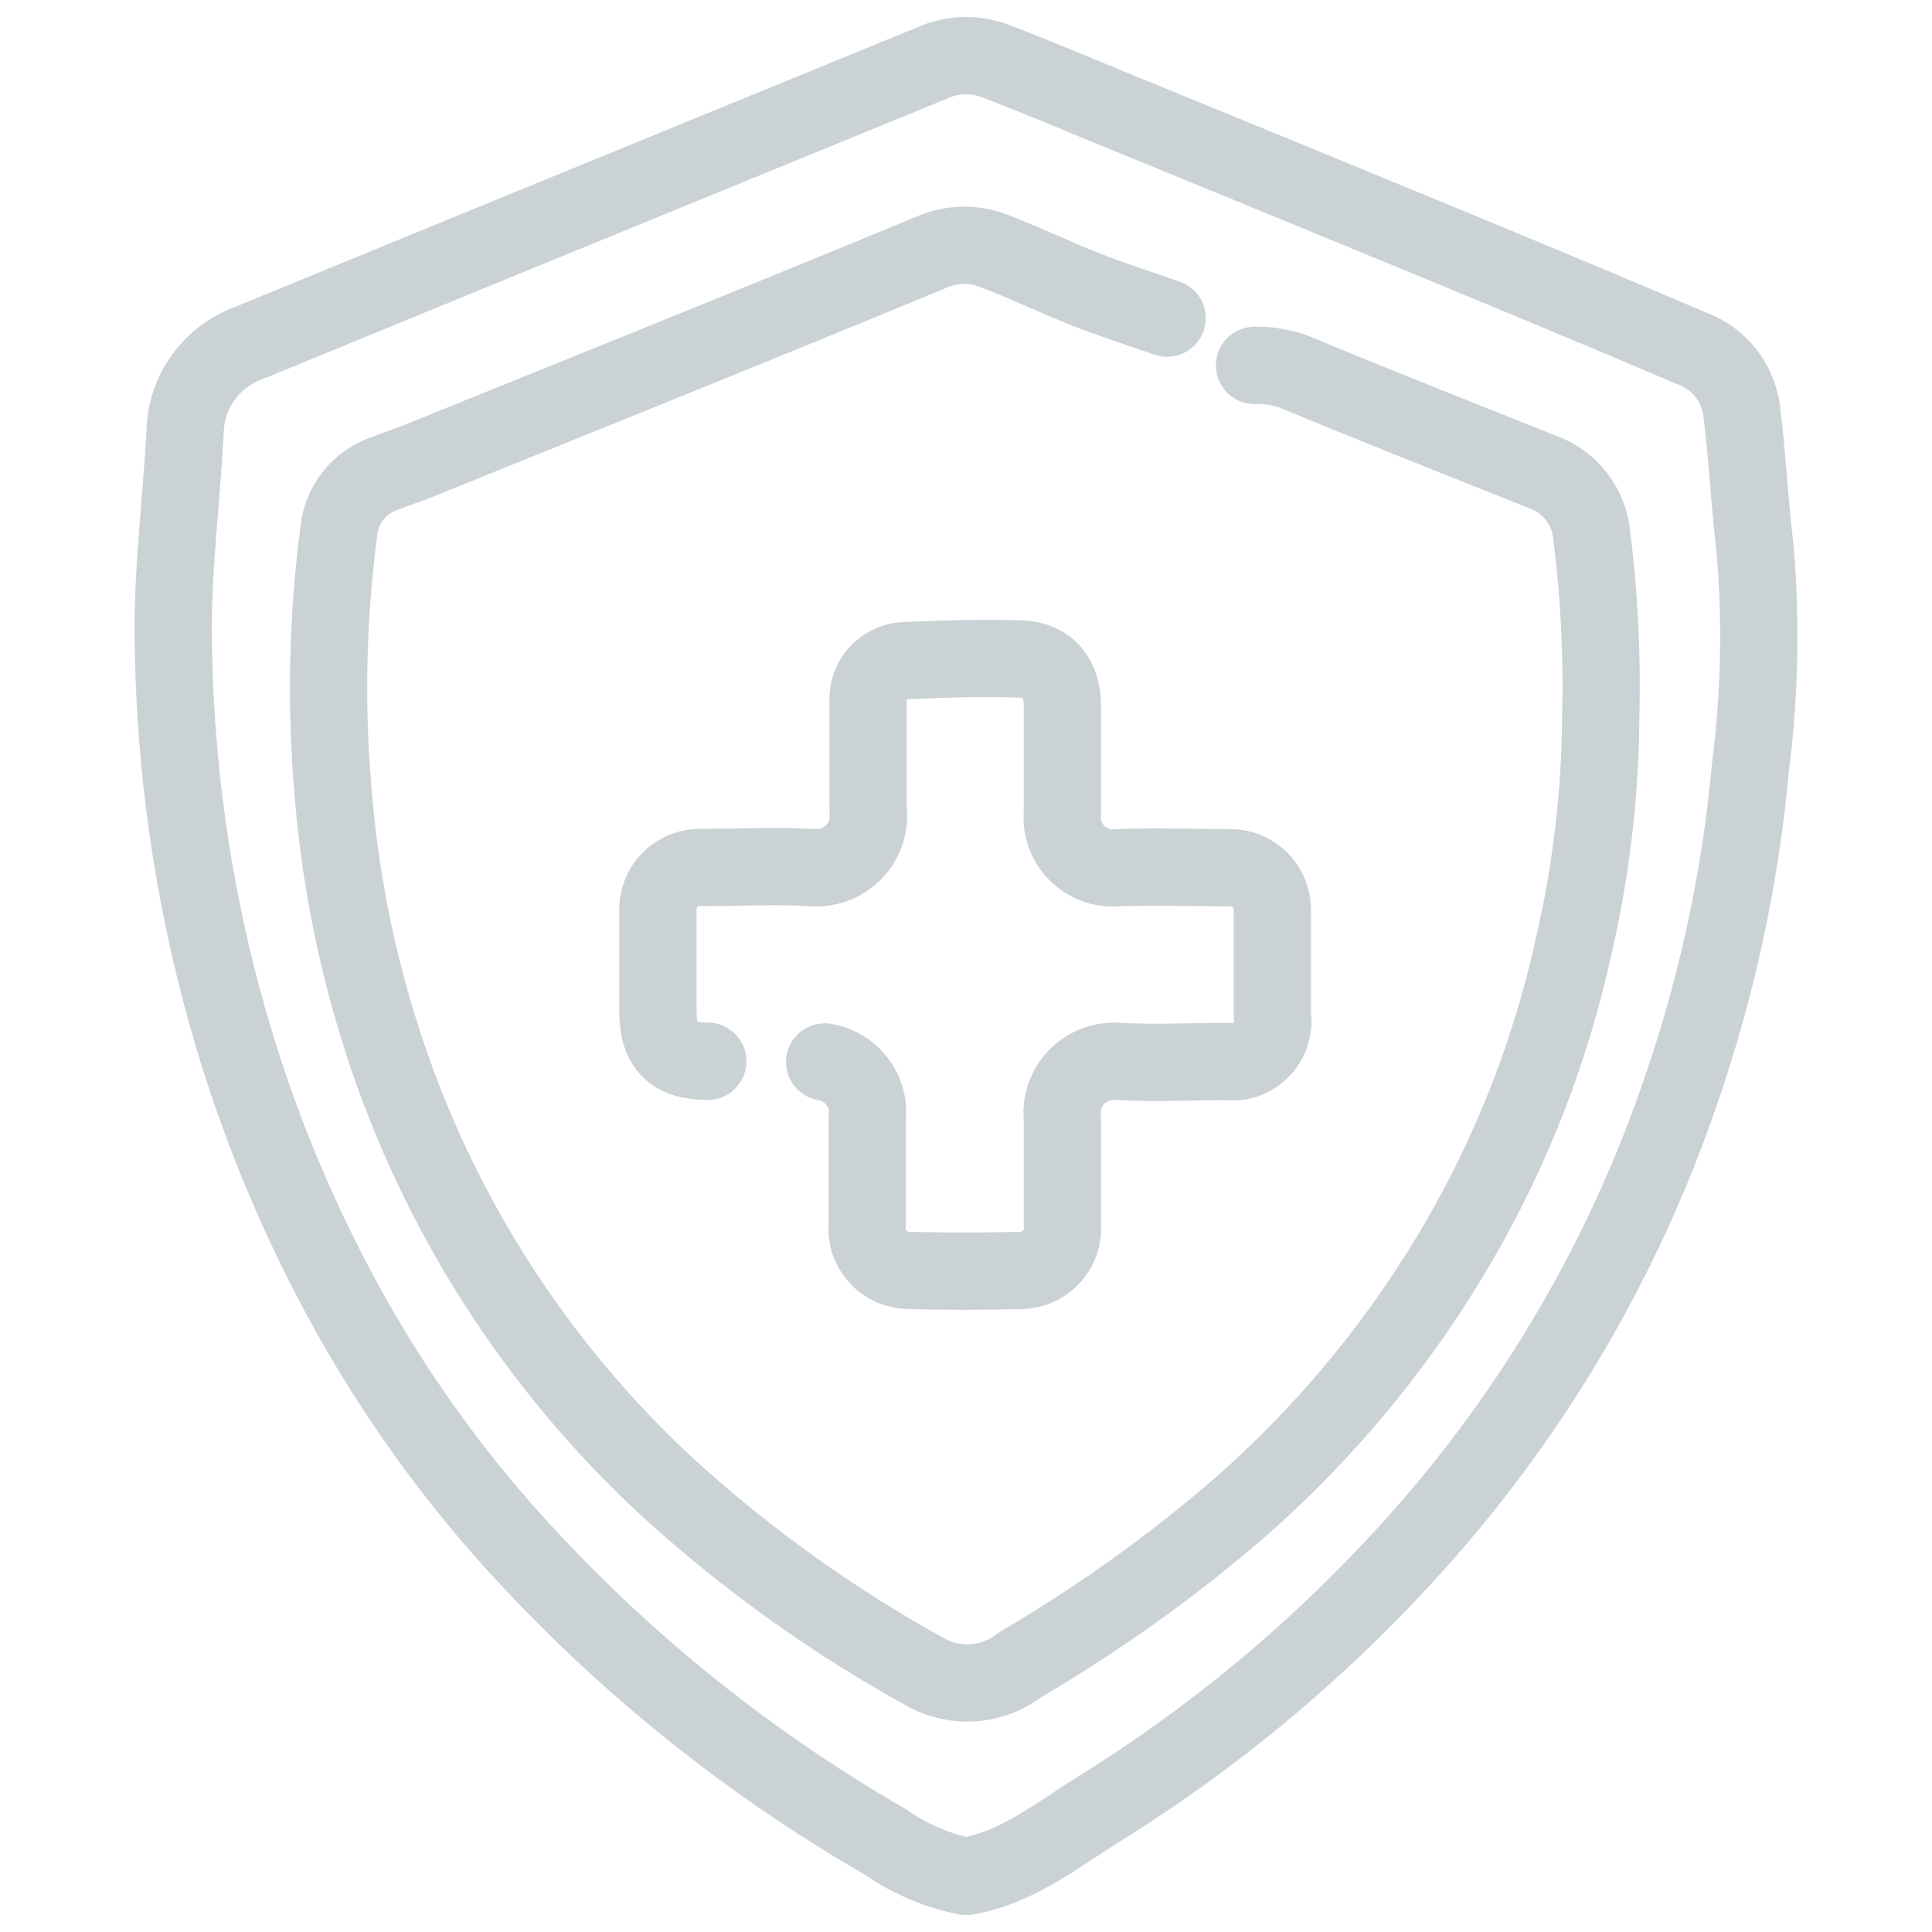 <svg width="50" height="50" viewBox="0 0 50 50" fill="none" xmlns="http://www.w3.org/2000/svg">
<path d="M25.012 48.561C26.346 48.329 27.378 47.474 28.478 46.795C31.388 44.985 34.035 42.788 36.346 40.265C39.486 36.856 41.891 32.846 43.414 28.48C44.4 25.695 45.033 22.8 45.301 19.86C45.543 17.975 45.582 16.071 45.418 14.178C45.277 12.993 45.221 11.808 45.074 10.629C45.028 10.271 44.885 9.931 44.66 9.648C44.435 9.365 44.136 9.148 43.795 9.022C41.798 8.167 39.794 7.336 37.79 6.505C34.713 5.234 31.64 3.972 28.571 2.717C27.636 2.332 26.727 1.947 25.762 1.581C25.502 1.48 25.225 1.432 24.946 1.44C24.668 1.447 24.393 1.51 24.139 1.624L11.994 6.597L6.462 8.869C5.978 9.04 5.559 9.354 5.26 9.769C4.961 10.184 4.797 10.68 4.79 11.191C4.698 12.932 4.471 14.667 4.483 16.402C4.503 19.374 4.876 22.333 5.595 25.218C6.32 28.136 7.41 30.952 8.841 33.599C9.987 35.714 11.364 37.698 12.947 39.513C15.797 42.751 19.16 45.504 22.904 47.663C23.532 48.104 24.246 48.41 25 48.561M30.205 8.234C29.504 7.989 28.797 7.763 28.109 7.495C27.322 7.183 26.56 6.817 25.767 6.511C25.51 6.404 25.234 6.349 24.956 6.349C24.677 6.349 24.401 6.404 24.145 6.511C19.725 8.344 15.287 10.122 10.856 11.918C10.561 12.04 10.241 12.138 9.952 12.254C9.628 12.365 9.344 12.567 9.133 12.836C8.922 13.105 8.795 13.429 8.766 13.769C8.478 15.967 8.427 18.189 8.612 20.397C8.781 22.619 9.212 24.813 9.897 26.934C11.318 31.35 13.858 35.328 17.273 38.487C19.325 40.36 21.594 41.982 24.034 43.319C24.412 43.509 24.838 43.587 25.259 43.544C25.681 43.501 26.081 43.338 26.413 43.075C28.446 41.886 30.364 40.511 32.141 38.969C34.394 36.983 36.306 34.645 37.802 32.048C39.146 29.714 40.127 27.19 40.709 24.564C41.175 22.577 41.417 20.544 41.428 18.503C41.467 16.952 41.389 15.4 41.195 13.861C41.162 13.49 41.022 13.136 40.792 12.842C40.562 12.549 40.252 12.327 39.898 12.205C37.771 11.356 35.638 10.513 33.518 9.633C33.183 9.506 32.825 9.445 32.467 9.456M21.342 27.484C21.681 27.54 21.984 27.724 22.189 27.997C22.395 28.27 22.485 28.612 22.443 28.95C22.443 29.867 22.443 30.783 22.443 31.7C22.429 31.85 22.447 32.002 22.496 32.145C22.545 32.288 22.623 32.419 22.726 32.53C22.829 32.642 22.955 32.73 23.094 32.79C23.234 32.85 23.385 32.88 23.537 32.879C24.487 32.903 25.44 32.903 26.395 32.879C26.547 32.88 26.698 32.85 26.838 32.79C26.978 32.73 27.103 32.642 27.207 32.531C27.311 32.42 27.39 32.288 27.439 32.145C27.489 32.002 27.508 31.85 27.495 31.7C27.495 30.783 27.495 29.867 27.495 28.95C27.473 28.751 27.495 28.55 27.562 28.361C27.628 28.172 27.737 28 27.879 27.858C28.021 27.716 28.194 27.608 28.383 27.541C28.573 27.474 28.776 27.451 28.976 27.472C29.898 27.521 30.82 27.472 31.742 27.472C31.904 27.494 32.068 27.479 32.223 27.428C32.378 27.376 32.518 27.289 32.633 27.174C32.749 27.059 32.835 26.919 32.886 26.765C32.938 26.611 32.952 26.447 32.928 26.287C32.928 25.37 32.928 24.454 32.928 23.544C32.929 23.401 32.901 23.259 32.847 23.127C32.792 22.994 32.712 22.874 32.61 22.773C32.508 22.672 32.387 22.592 32.254 22.537C32.121 22.483 31.978 22.455 31.834 22.456C30.869 22.456 29.898 22.42 28.927 22.456C28.734 22.474 28.539 22.45 28.357 22.384C28.174 22.319 28.009 22.214 27.872 22.077C27.735 21.941 27.63 21.775 27.565 21.594C27.5 21.412 27.476 21.219 27.495 21.027C27.495 20.11 27.495 19.194 27.495 18.277C27.495 17.563 27.138 17.086 26.444 17.056C25.411 17.019 24.379 17.056 23.371 17.099C23.115 17.122 22.879 17.242 22.71 17.434C22.542 17.627 22.455 17.876 22.467 18.131C22.467 19.078 22.467 20.025 22.467 20.972C22.489 21.171 22.467 21.372 22.4 21.561C22.334 21.75 22.225 21.922 22.083 22.064C21.941 22.206 21.769 22.314 21.579 22.381C21.389 22.448 21.186 22.471 20.986 22.45C20.052 22.401 19.142 22.45 18.171 22.45C18.019 22.442 17.867 22.466 17.726 22.52C17.584 22.574 17.455 22.657 17.347 22.763C17.239 22.87 17.155 22.997 17.1 23.138C17.045 23.279 17.02 23.43 17.027 23.58V26.189C17.027 27.081 17.421 27.466 18.318 27.466" stroke="#CBD2D6" stroke-width="2" stroke-linecap="round" stroke-linejoin="round"/>
</svg>
